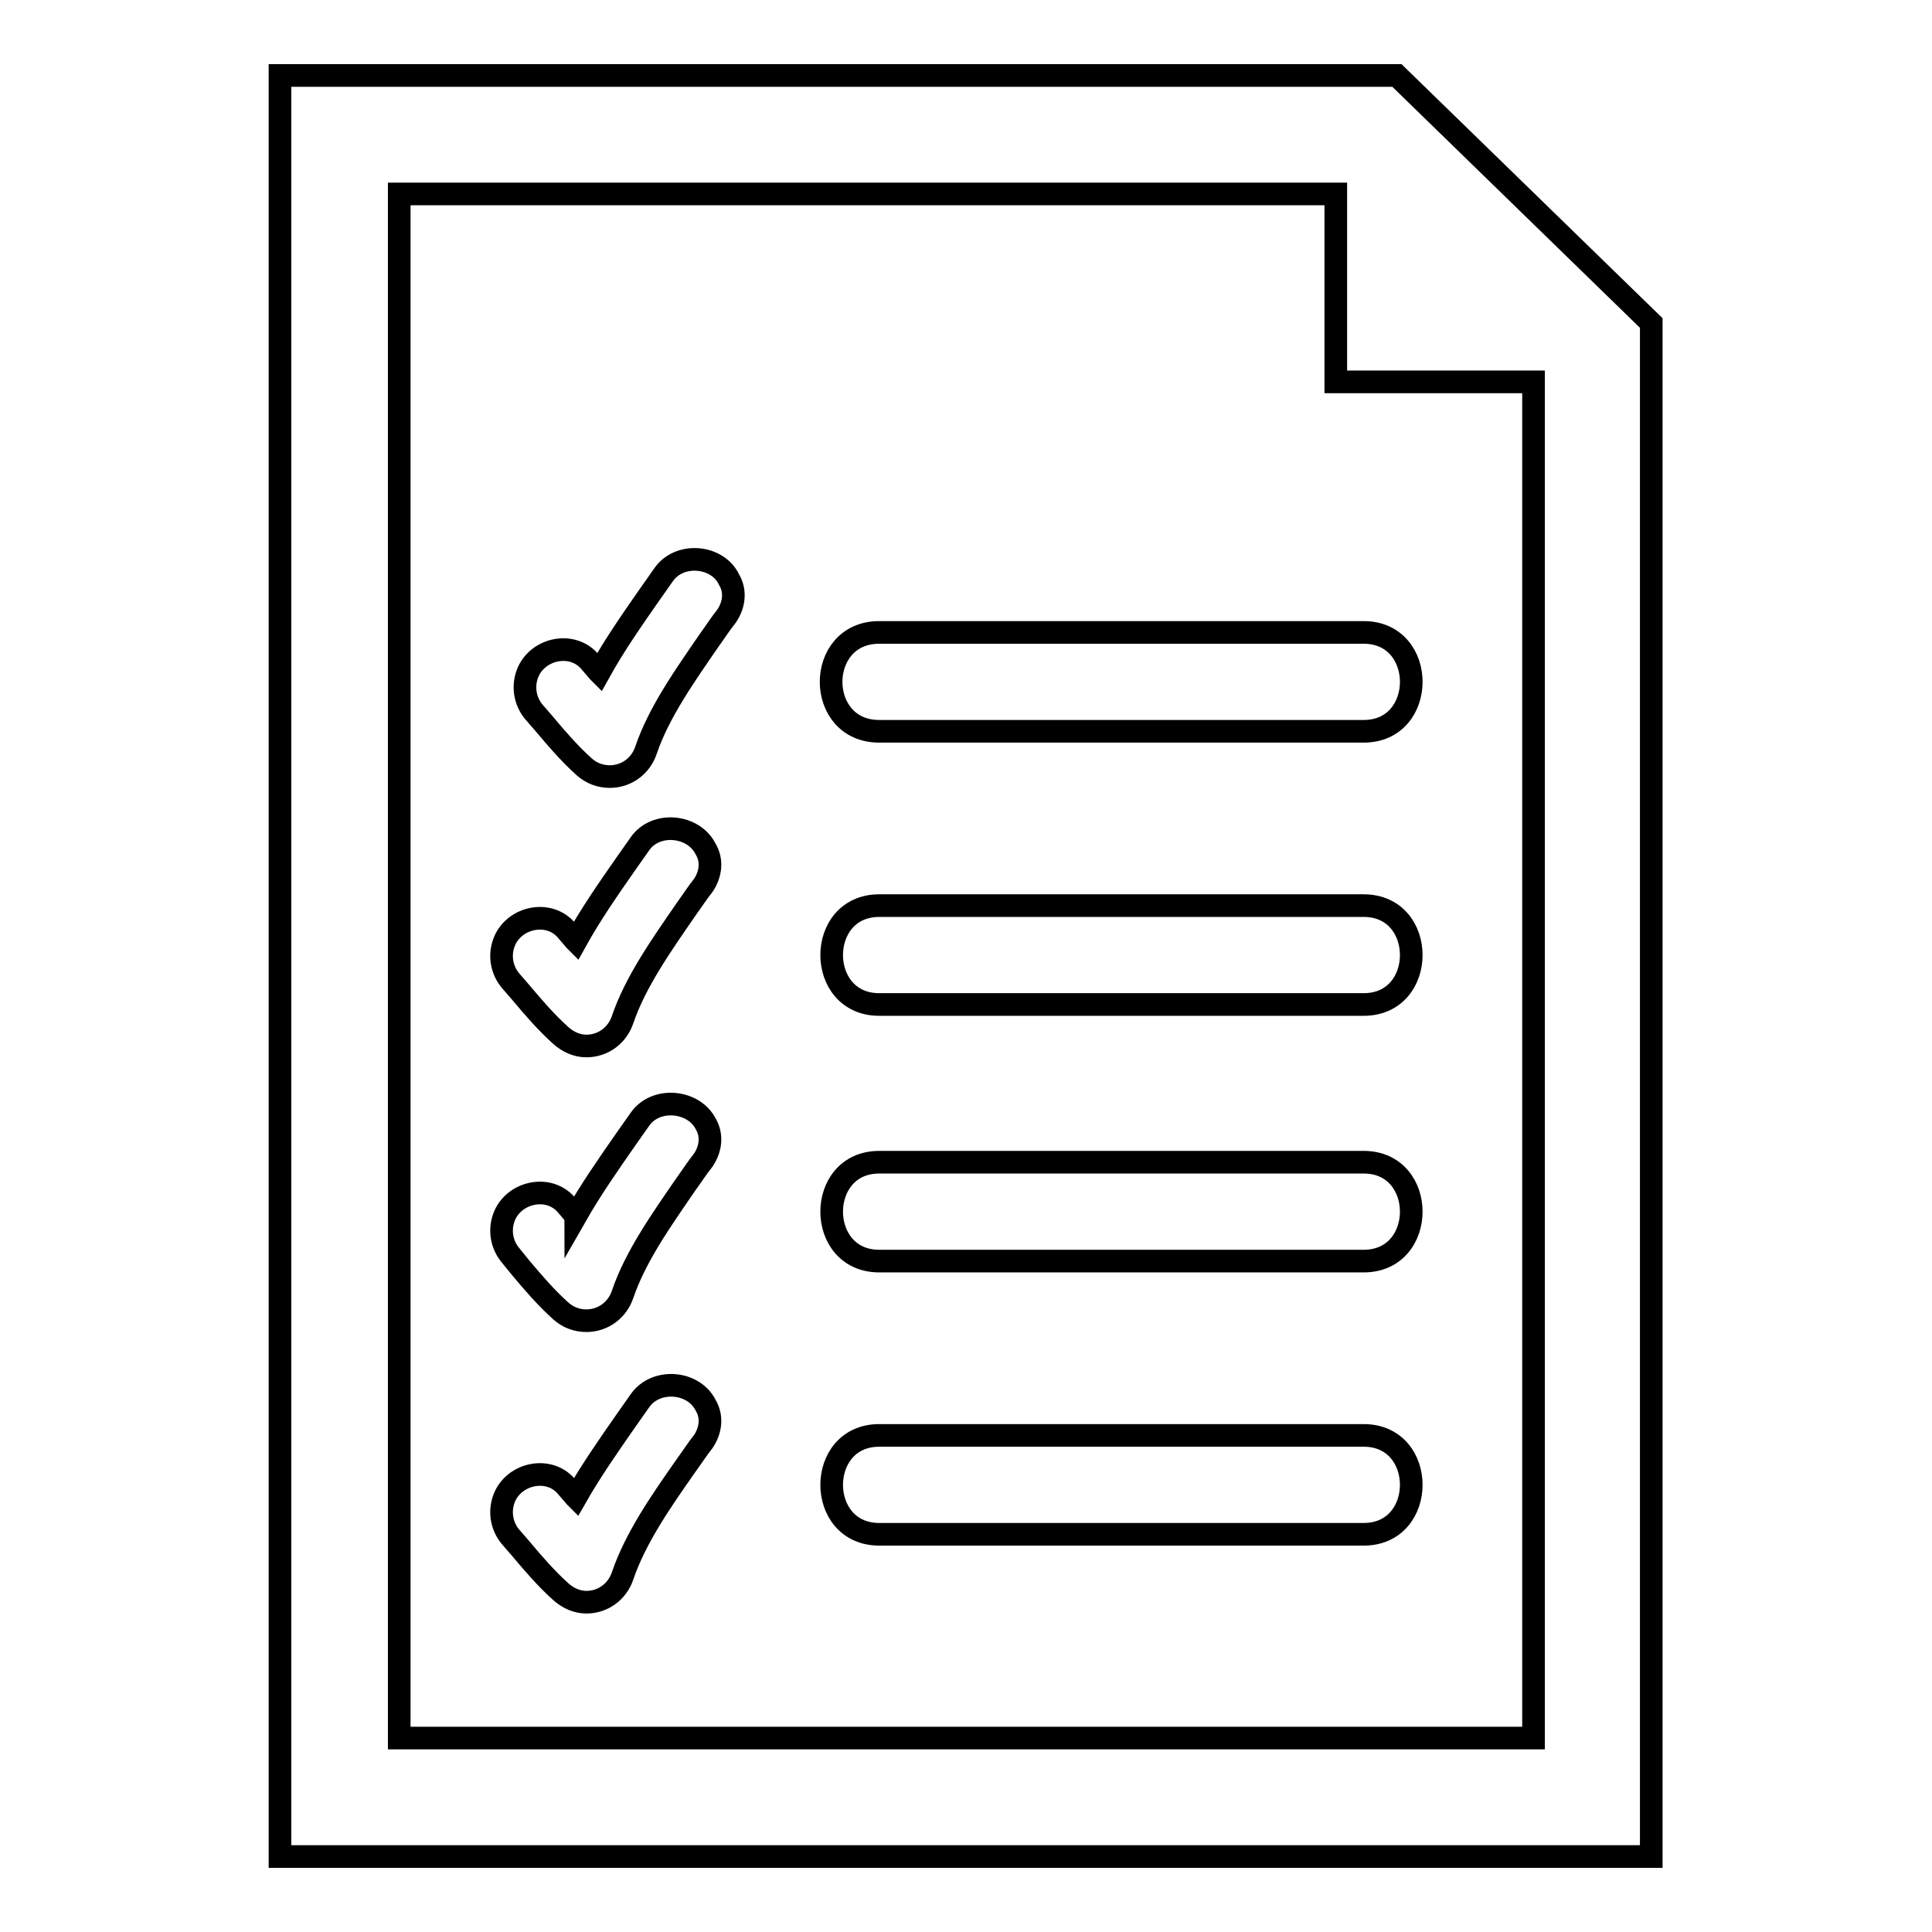 <?xml version="1.0" encoding="utf-8"?>
<!-- Svg Vector Icons : http://www.onlinewebfonts.com/icon -->
<!DOCTYPE svg PUBLIC "-//W3C//DTD SVG 1.1//EN" "http://www.w3.org/Graphics/SVG/1.1/DTD/svg11.dtd">
<svg version="1.1" xmlns="http://www.w3.org/2000/svg" xmlns:xlink="http://www.w3.org/1999/xlink" x="0px" y="0px" viewBox="0 0 256 256" enable-background="new 0 0 256 256" xml:space="preserve">
<g><g><g><g id="_x31_30_32_"><g><path stroke-width="3" fill-opacity="0" stroke="#000000"  d="M116.5,96.9c33.6,0,30.6,0,64.2,0c8.4,0,8.4-13.1,0-13.1c-33.6,0-30.6,0-64.2,0C108,83.8,108,96.9,116.5,96.9z"/><path stroke-width="3" fill-opacity="0" stroke="#000000"  d="M180.7,120c-33.6,0-30.6,0-64.2,0c-8.4,0-8.4,13.1,0,13.1c33.6,0,30.6,0,64.2,0C189.1,133.1,189.1,120,180.7,120z"/><path stroke-width="3" fill-opacity="0" stroke="#000000"  d="M180.7,154c-33.6,0-30.6,0-64.2,0c-8.4,0-8.4,13.1,0,13.1c33.6,0,30.6,0,64.2,0C189.1,167.1,189.1,154,180.7,154z"/><path stroke-width="3" fill-opacity="0" stroke="#000000"  d="M180.7,190.2c-33.6,0-30.6,0-64.2,0c-8.4,0-8.4,13.1,0,13.1c33.6,0,30.6,0,64.2,0C189.1,203.3,189.1,190.2,180.7,190.2z"/><path stroke-width="3" fill-opacity="0" stroke="#000000"  d="M87.9,76.2l-1.9,2.7c-2.3,3.3-4.6,6.6-6.6,10.2c0,0-0.1-0.1-0.1-0.1l-1.2-1.4c-2.3-2.6-6.7-1.7-8.1,1.4c-0.8,1.8-0.5,3.9,0.8,5.4l1.3,1.5c1.6,1.9,3.3,3.9,5.3,5.7c1,0.9,2.2,1.3,3.4,1.3c2.2,0,4.1-1.4,4.8-3.5c1.7-5,5.1-9.8,8.4-14.6c0.8-1.1,1.5-2.2,2.3-3.2c1-1.5,1.2-3.3,0.3-4.8C95.1,73.6,90,73.1,87.9,76.2z"/><path stroke-width="3" fill-opacity="0" stroke="#000000"  d="M84.8,111.8l-1.9,2.7c-2.3,3.3-4.6,6.6-6.6,10.2c0,0-0.1-0.1-0.1-0.1l-1.2-1.4c-2.3-2.6-6.7-1.7-8.1,1.4c-0.8,1.8-0.5,3.9,0.8,5.4l1.3,1.5c1.6,1.9,3.3,3.9,5.3,5.7c1,0.9,2.2,1.4,3.4,1.4c2.2,0,4.1-1.4,4.8-3.5c1.7-5,5.1-9.8,8.4-14.6c0.8-1.1,1.5-2.2,2.3-3.2c1-1.5,1.2-3.3,0.3-4.8C91.9,109.3,86.9,108.8,84.8,111.8z"/><path stroke-width="3" fill-opacity="0" stroke="#000000"  d="M84.8,148.3l-1.9,2.7c-2.3,3.3-4.6,6.6-6.6,10.1c0,0,0-0.1-0.1-0.1l-1.2-1.4c-2.3-2.6-6.7-1.7-8.1,1.4c-0.8,1.8-0.5,3.9,0.8,5.4L69,168c1.6,1.9,3.3,3.9,5.3,5.7c1,0.9,2.2,1.3,3.4,1.3c2.2,0,4.1-1.4,4.8-3.5c1.7-5,5.1-9.8,8.4-14.6c0.8-1.1,1.5-2.2,2.3-3.2c1-1.5,1.2-3.3,0.3-4.8C91.9,145.8,86.9,145.3,84.8,148.3z"/><path stroke-width="3" fill-opacity="0" stroke="#000000"  d="M84.8,185.6l-1.9,2.7c-2.3,3.3-4.6,6.6-6.6,10.1c0,0-0.1-0.1-0.1-0.1l-1.2-1.4c-2.3-2.6-6.7-1.7-8.1,1.4c-0.8,1.8-0.5,3.9,0.8,5.4l1.3,1.5c1.6,1.9,3.3,3.9,5.3,5.7c1,0.9,2.2,1.4,3.4,1.4c2.2,0,4.1-1.4,4.8-3.5c1.7-5,5.1-9.9,8.4-14.6c0.8-1.1,1.5-2.2,2.3-3.2c1-1.5,1.2-3.3,0.3-4.8C91.9,183,86.9,182.6,84.8,185.6z"/><path stroke-width="3" fill-opacity="0" stroke="#000000"  d="M185.1,10h-148v236h181.7V42.8L185.1,10z M203.2,230.3H52.9V25.7H177v24.9h26.2V230.3L203.2,230.3z"/></g></g></g><g></g><g></g><g></g><g></g><g></g><g></g><g></g><g></g><g></g><g></g><g></g><g></g><g></g><g></g><g></g></g></g>
</svg>